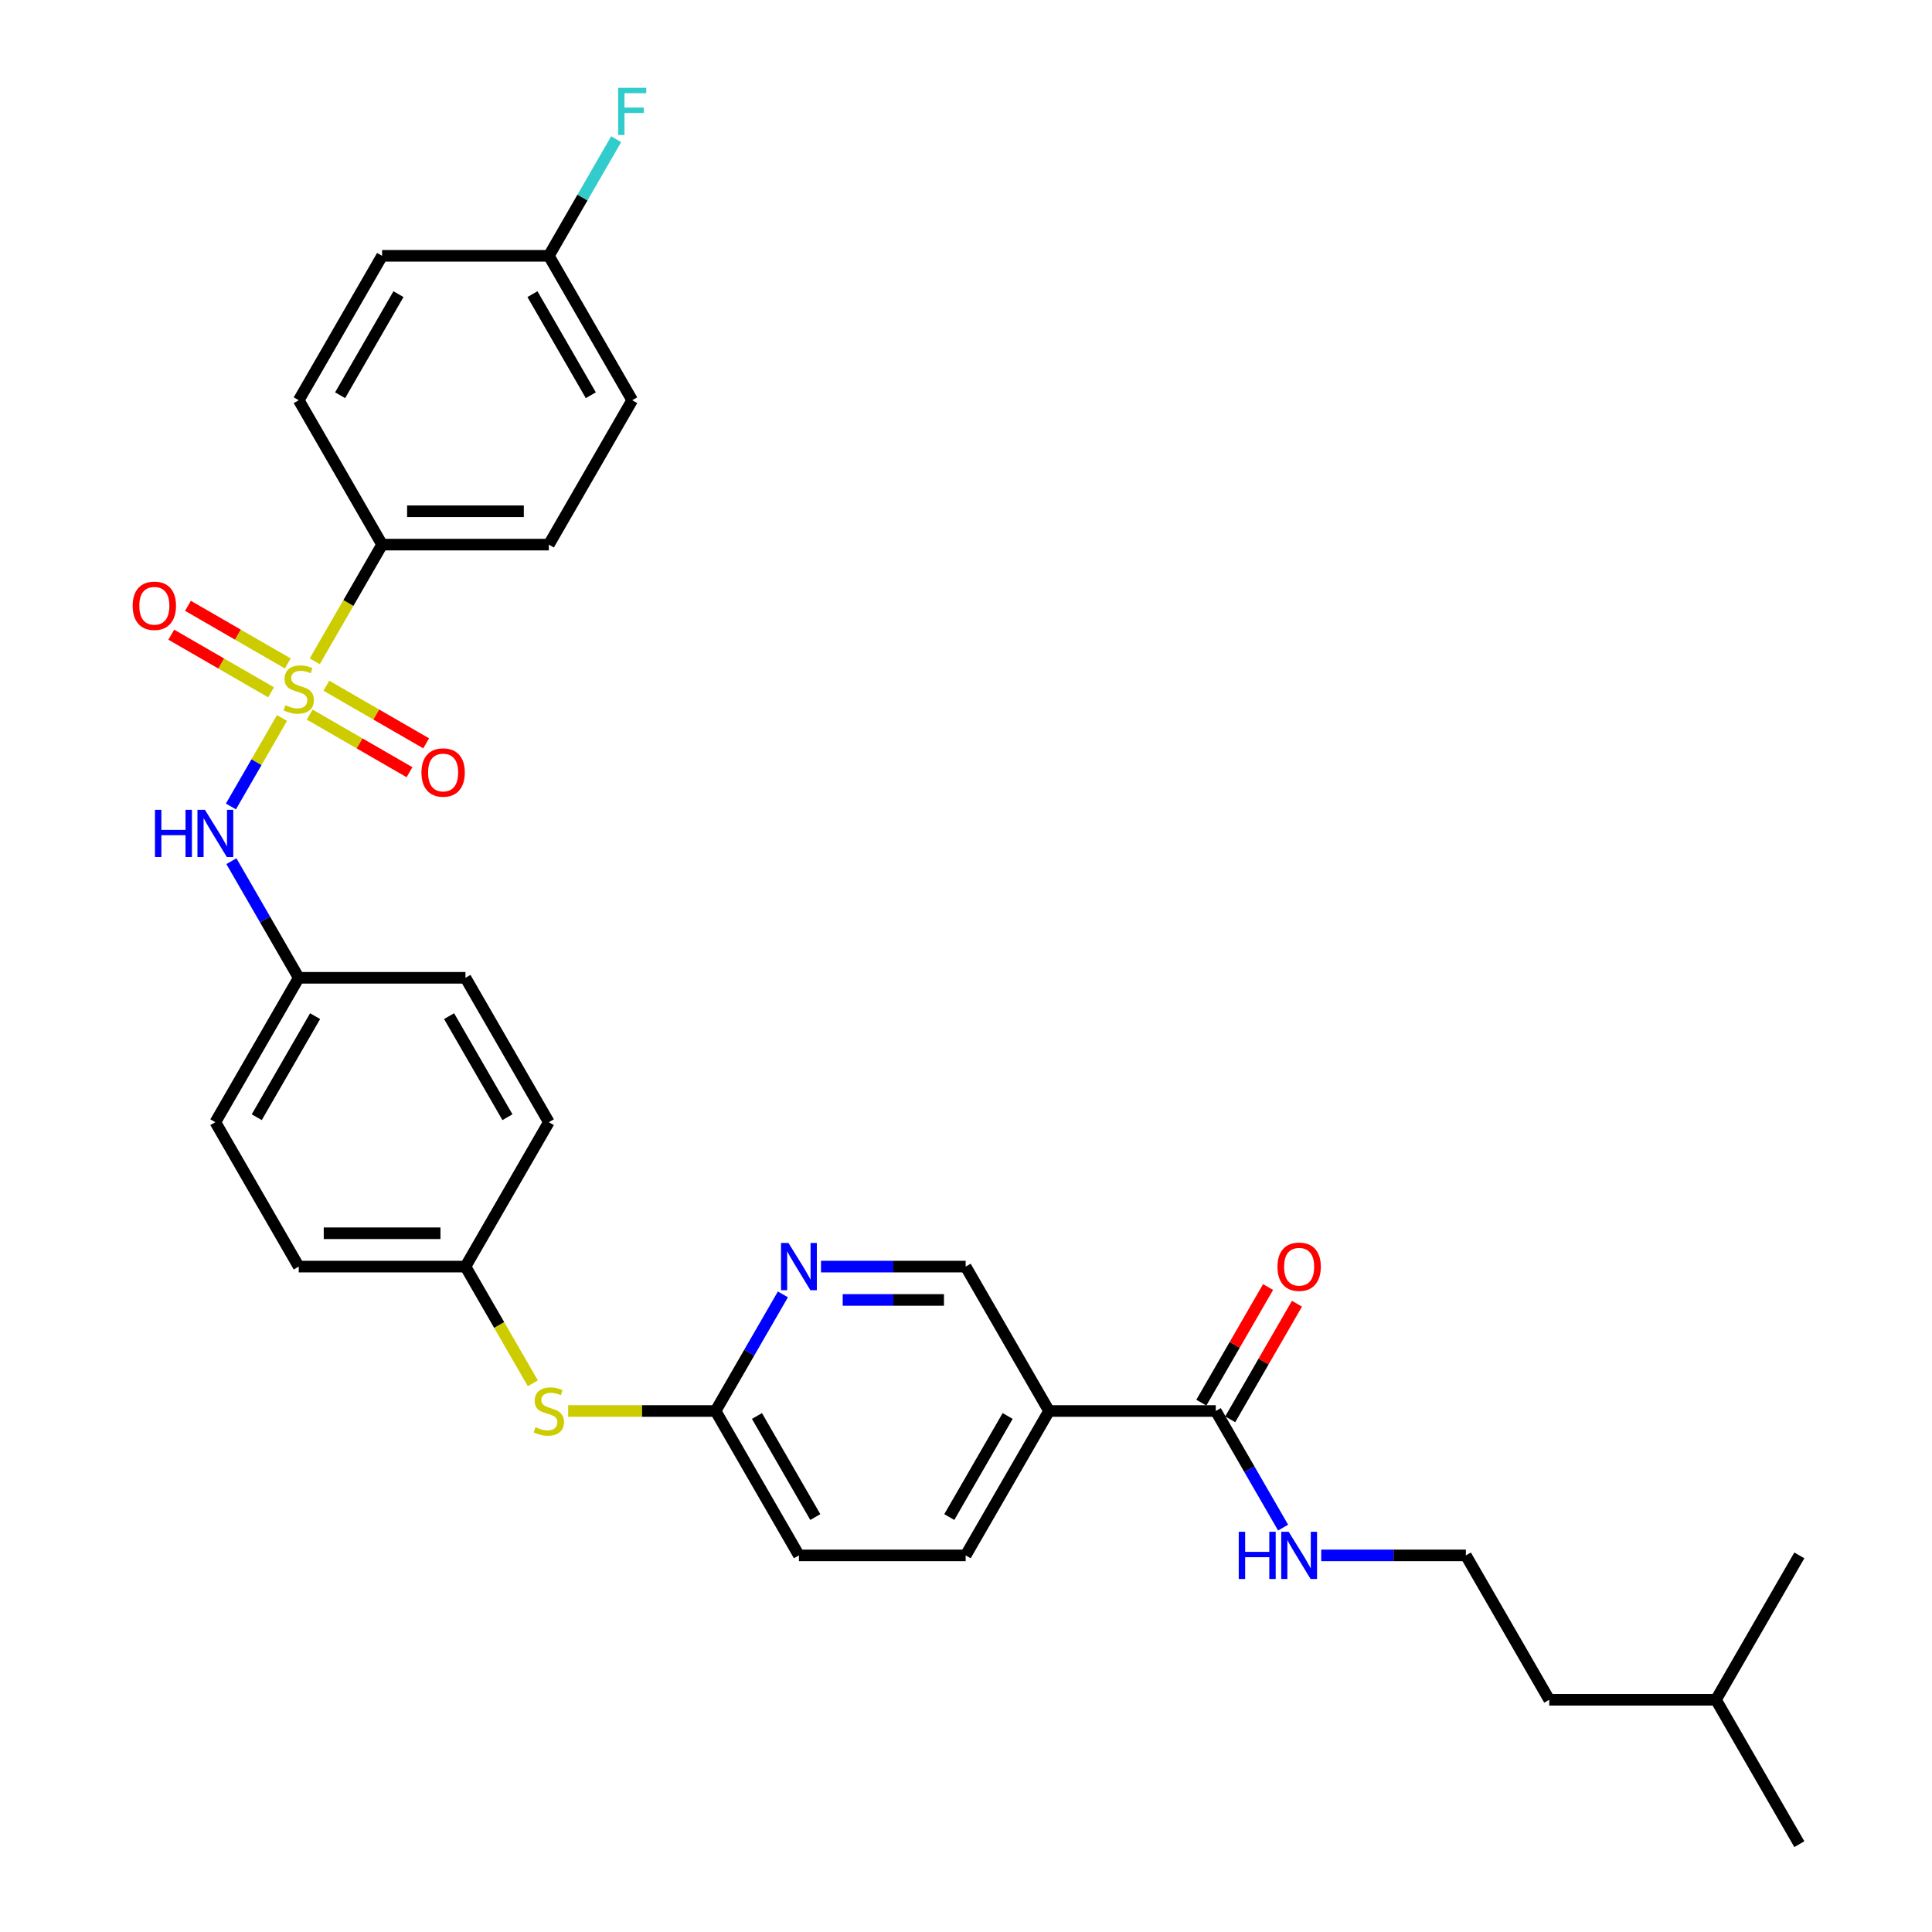 <?xml version='1.0' encoding='iso-8859-1'?>
<svg version='1.1' baseProfile='full'
              xmlns='http://www.w3.org/2000/svg'
                      xmlns:rdkit='http://www.rdkit.org/xml'
                      xmlns:xlink='http://www.w3.org/1999/xlink'
                  xml:space='preserve'
width='1000px' height='1000px' viewBox='0 0 1000 1000'>
<!-- END OF HEADER -->
<rect style='opacity:1.0;fill:#FFFFFF;stroke:none' width='1000' height='1000' x='0' y='0'> </rect>
<path class='bond-0' d='M 145.963,371.631 L 132.743,394.528' style='fill:none;fill-rule:evenodd;stroke:#CCCC00;stroke-width:6px;stroke-linecap:butt;stroke-linejoin:miter;stroke-opacity:1' />
<path class='bond-0' d='M 132.743,394.528 L 119.523,417.426' style='fill:none;fill-rule:evenodd;stroke:#0000FF;stroke-width:6px;stroke-linecap:butt;stroke-linejoin:miter;stroke-opacity:1' />
<path class='bond-3' d='M 162.904,342.288 L 180.339,312.09' style='fill:none;fill-rule:evenodd;stroke:#CCCC00;stroke-width:6px;stroke-linecap:butt;stroke-linejoin:miter;stroke-opacity:1' />
<path class='bond-3' d='M 180.339,312.09 L 197.774,281.892' style='fill:none;fill-rule:evenodd;stroke:#000000;stroke-width:6px;stroke-linecap:butt;stroke-linejoin:miter;stroke-opacity:1' />
<path class='bond-5' d='M 160.301,369.875 L 186.13,384.788' style='fill:none;fill-rule:evenodd;stroke:#CCCC00;stroke-width:6px;stroke-linecap:butt;stroke-linejoin:miter;stroke-opacity:1' />
<path class='bond-5' d='M 186.13,384.788 L 211.959,399.7' style='fill:none;fill-rule:evenodd;stroke:#FF0000;stroke-width:6px;stroke-linecap:butt;stroke-linejoin:miter;stroke-opacity:1' />
<path class='bond-5' d='M 168.932,354.928 L 194.76,369.84' style='fill:none;fill-rule:evenodd;stroke:#CCCC00;stroke-width:6px;stroke-linecap:butt;stroke-linejoin:miter;stroke-opacity:1' />
<path class='bond-5' d='M 194.76,369.84 L 220.589,384.752' style='fill:none;fill-rule:evenodd;stroke:#FF0000;stroke-width:6px;stroke-linecap:butt;stroke-linejoin:miter;stroke-opacity:1' />
<path class='bond-6' d='M 148.944,343.388 L 123.116,328.476' style='fill:none;fill-rule:evenodd;stroke:#CCCC00;stroke-width:6px;stroke-linecap:butt;stroke-linejoin:miter;stroke-opacity:1' />
<path class='bond-6' d='M 123.116,328.476 L 97.287,313.564' style='fill:none;fill-rule:evenodd;stroke:#FF0000;stroke-width:6px;stroke-linecap:butt;stroke-linejoin:miter;stroke-opacity:1' />
<path class='bond-6' d='M 140.314,358.336 L 114.485,343.424' style='fill:none;fill-rule:evenodd;stroke:#CCCC00;stroke-width:6px;stroke-linecap:butt;stroke-linejoin:miter;stroke-opacity:1' />
<path class='bond-6' d='M 114.485,343.424 L 88.657,328.511' style='fill:none;fill-rule:evenodd;stroke:#FF0000;stroke-width:6px;stroke-linecap:butt;stroke-linejoin:miter;stroke-opacity:1' />
<path class='bond-15' d='M 119.773,445.749 L 137.198,475.929' style='fill:none;fill-rule:evenodd;stroke:#0000FF;stroke-width:6px;stroke-linecap:butt;stroke-linejoin:miter;stroke-opacity:1' />
<path class='bond-15' d='M 137.198,475.929 L 154.623,506.11' style='fill:none;fill-rule:evenodd;stroke:#000000;stroke-width:6px;stroke-linecap:butt;stroke-linejoin:miter;stroke-opacity:1' />
<path class='bond-1' d='M 542.979,730.328 L 499.828,805.067' style='fill:none;fill-rule:evenodd;stroke:#000000;stroke-width:6px;stroke-linecap:butt;stroke-linejoin:miter;stroke-opacity:1' />
<path class='bond-1' d='M 521.559,732.909 L 491.353,785.226' style='fill:none;fill-rule:evenodd;stroke:#000000;stroke-width:6px;stroke-linecap:butt;stroke-linejoin:miter;stroke-opacity:1' />
<path class='bond-2' d='M 542.979,730.328 L 629.281,730.328' style='fill:none;fill-rule:evenodd;stroke:#000000;stroke-width:6px;stroke-linecap:butt;stroke-linejoin:miter;stroke-opacity:1' />
<path class='bond-33' d='M 542.979,730.328 L 499.828,655.589' style='fill:none;fill-rule:evenodd;stroke:#000000;stroke-width:6px;stroke-linecap:butt;stroke-linejoin:miter;stroke-opacity:1' />
<path class='bond-10' d='M 636.755,734.643 L 654.03,704.721' style='fill:none;fill-rule:evenodd;stroke:#000000;stroke-width:6px;stroke-linecap:butt;stroke-linejoin:miter;stroke-opacity:1' />
<path class='bond-10' d='M 654.03,704.721 L 671.305,674.799' style='fill:none;fill-rule:evenodd;stroke:#FF0000;stroke-width:6px;stroke-linecap:butt;stroke-linejoin:miter;stroke-opacity:1' />
<path class='bond-10' d='M 621.807,726.013 L 639.082,696.091' style='fill:none;fill-rule:evenodd;stroke:#000000;stroke-width:6px;stroke-linecap:butt;stroke-linejoin:miter;stroke-opacity:1' />
<path class='bond-10' d='M 639.082,696.091 L 656.357,666.169' style='fill:none;fill-rule:evenodd;stroke:#FF0000;stroke-width:6px;stroke-linecap:butt;stroke-linejoin:miter;stroke-opacity:1' />
<path class='bond-12' d='M 629.281,730.328 L 646.705,760.508' style='fill:none;fill-rule:evenodd;stroke:#000000;stroke-width:6px;stroke-linecap:butt;stroke-linejoin:miter;stroke-opacity:1' />
<path class='bond-12' d='M 646.705,760.508 L 664.13,790.689' style='fill:none;fill-rule:evenodd;stroke:#0000FF;stroke-width:6px;stroke-linecap:butt;stroke-linejoin:miter;stroke-opacity:1' />
<path class='bond-13' d='M 197.774,281.892 L 284.075,281.892' style='fill:none;fill-rule:evenodd;stroke:#000000;stroke-width:6px;stroke-linecap:butt;stroke-linejoin:miter;stroke-opacity:1' />
<path class='bond-13' d='M 210.719,264.632 L 271.13,264.632' style='fill:none;fill-rule:evenodd;stroke:#000000;stroke-width:6px;stroke-linecap:butt;stroke-linejoin:miter;stroke-opacity:1' />
<path class='bond-14' d='M 197.774,281.892 L 154.623,207.153' style='fill:none;fill-rule:evenodd;stroke:#000000;stroke-width:6px;stroke-linecap:butt;stroke-linejoin:miter;stroke-opacity:1' />
<path class='bond-4' d='M 405.226,669.966 L 387.801,700.147' style='fill:none;fill-rule:evenodd;stroke:#0000FF;stroke-width:6px;stroke-linecap:butt;stroke-linejoin:miter;stroke-opacity:1' />
<path class='bond-4' d='M 387.801,700.147 L 370.376,730.328' style='fill:none;fill-rule:evenodd;stroke:#000000;stroke-width:6px;stroke-linecap:butt;stroke-linejoin:miter;stroke-opacity:1' />
<path class='bond-8' d='M 424.953,655.589 L 462.391,655.589' style='fill:none;fill-rule:evenodd;stroke:#0000FF;stroke-width:6px;stroke-linecap:butt;stroke-linejoin:miter;stroke-opacity:1' />
<path class='bond-8' d='M 462.391,655.589 L 499.828,655.589' style='fill:none;fill-rule:evenodd;stroke:#000000;stroke-width:6px;stroke-linecap:butt;stroke-linejoin:miter;stroke-opacity:1' />
<path class='bond-8' d='M 436.185,672.849 L 462.391,672.849' style='fill:none;fill-rule:evenodd;stroke:#0000FF;stroke-width:6px;stroke-linecap:butt;stroke-linejoin:miter;stroke-opacity:1' />
<path class='bond-8' d='M 462.391,672.849 L 488.597,672.849' style='fill:none;fill-rule:evenodd;stroke:#000000;stroke-width:6px;stroke-linecap:butt;stroke-linejoin:miter;stroke-opacity:1' />
<path class='bond-7' d='M 370.376,730.328 L 332.223,730.328' style='fill:none;fill-rule:evenodd;stroke:#000000;stroke-width:6px;stroke-linecap:butt;stroke-linejoin:miter;stroke-opacity:1' />
<path class='bond-7' d='M 332.223,730.328 L 294.069,730.328' style='fill:none;fill-rule:evenodd;stroke:#CCCC00;stroke-width:6px;stroke-linecap:butt;stroke-linejoin:miter;stroke-opacity:1' />
<path class='bond-17' d='M 370.376,730.328 L 413.527,805.067' style='fill:none;fill-rule:evenodd;stroke:#000000;stroke-width:6px;stroke-linecap:butt;stroke-linejoin:miter;stroke-opacity:1' />
<path class='bond-17' d='M 391.797,732.909 L 422.002,785.226' style='fill:none;fill-rule:evenodd;stroke:#000000;stroke-width:6px;stroke-linecap:butt;stroke-linejoin:miter;stroke-opacity:1' />
<path class='bond-9' d='M 275.794,715.985 L 258.359,685.787' style='fill:none;fill-rule:evenodd;stroke:#CCCC00;stroke-width:6px;stroke-linecap:butt;stroke-linejoin:miter;stroke-opacity:1' />
<path class='bond-9' d='M 258.359,685.787 L 240.924,655.589' style='fill:none;fill-rule:evenodd;stroke:#000000;stroke-width:6px;stroke-linecap:butt;stroke-linejoin:miter;stroke-opacity:1' />
<path class='bond-11' d='M 499.828,805.067 L 413.527,805.067' style='fill:none;fill-rule:evenodd;stroke:#000000;stroke-width:6px;stroke-linecap:butt;stroke-linejoin:miter;stroke-opacity:1' />
<path class='bond-26' d='M 683.858,805.067 L 721.295,805.067' style='fill:none;fill-rule:evenodd;stroke:#0000FF;stroke-width:6px;stroke-linecap:butt;stroke-linejoin:miter;stroke-opacity:1' />
<path class='bond-26' d='M 721.295,805.067 L 758.733,805.067' style='fill:none;fill-rule:evenodd;stroke:#000000;stroke-width:6px;stroke-linecap:butt;stroke-linejoin:miter;stroke-opacity:1' />
<path class='bond-20' d='M 284.075,281.892 L 327.226,207.153' style='fill:none;fill-rule:evenodd;stroke:#000000;stroke-width:6px;stroke-linecap:butt;stroke-linejoin:miter;stroke-opacity:1' />
<path class='bond-19' d='M 154.623,207.153 L 197.774,132.414' style='fill:none;fill-rule:evenodd;stroke:#000000;stroke-width:6px;stroke-linecap:butt;stroke-linejoin:miter;stroke-opacity:1' />
<path class='bond-19' d='M 176.043,204.573 L 206.249,152.255' style='fill:none;fill-rule:evenodd;stroke:#000000;stroke-width:6px;stroke-linecap:butt;stroke-linejoin:miter;stroke-opacity:1' />
<path class='bond-22' d='M 154.623,506.11 L 111.472,580.849' style='fill:none;fill-rule:evenodd;stroke:#000000;stroke-width:6px;stroke-linecap:butt;stroke-linejoin:miter;stroke-opacity:1' />
<path class='bond-22' d='M 163.098,525.951 L 132.893,578.269' style='fill:none;fill-rule:evenodd;stroke:#000000;stroke-width:6px;stroke-linecap:butt;stroke-linejoin:miter;stroke-opacity:1' />
<path class='bond-23' d='M 154.623,506.11 L 240.924,506.11' style='fill:none;fill-rule:evenodd;stroke:#000000;stroke-width:6px;stroke-linecap:butt;stroke-linejoin:miter;stroke-opacity:1' />
<path class='bond-16' d='M 240.924,655.589 L 284.075,580.849' style='fill:none;fill-rule:evenodd;stroke:#000000;stroke-width:6px;stroke-linecap:butt;stroke-linejoin:miter;stroke-opacity:1' />
<path class='bond-32' d='M 240.924,655.589 L 154.623,655.589' style='fill:none;fill-rule:evenodd;stroke:#000000;stroke-width:6px;stroke-linecap:butt;stroke-linejoin:miter;stroke-opacity:1' />
<path class='bond-32' d='M 227.979,638.328 L 167.568,638.328' style='fill:none;fill-rule:evenodd;stroke:#000000;stroke-width:6px;stroke-linecap:butt;stroke-linejoin:miter;stroke-opacity:1' />
<path class='bond-18' d='M 284.075,132.414 L 197.774,132.414' style='fill:none;fill-rule:evenodd;stroke:#000000;stroke-width:6px;stroke-linecap:butt;stroke-linejoin:miter;stroke-opacity:1' />
<path class='bond-21' d='M 284.075,132.414 L 301.5,102.233' style='fill:none;fill-rule:evenodd;stroke:#000000;stroke-width:6px;stroke-linecap:butt;stroke-linejoin:miter;stroke-opacity:1' />
<path class='bond-21' d='M 301.5,102.233 L 318.925,72.053' style='fill:none;fill-rule:evenodd;stroke:#33CCCC;stroke-width:6px;stroke-linecap:butt;stroke-linejoin:miter;stroke-opacity:1' />
<path class='bond-31' d='M 284.075,132.414 L 327.226,207.153' style='fill:none;fill-rule:evenodd;stroke:#000000;stroke-width:6px;stroke-linecap:butt;stroke-linejoin:miter;stroke-opacity:1' />
<path class='bond-31' d='M 275.6,152.255 L 305.805,204.573' style='fill:none;fill-rule:evenodd;stroke:#000000;stroke-width:6px;stroke-linecap:butt;stroke-linejoin:miter;stroke-opacity:1' />
<path class='bond-24' d='M 111.472,580.849 L 154.623,655.589' style='fill:none;fill-rule:evenodd;stroke:#000000;stroke-width:6px;stroke-linecap:butt;stroke-linejoin:miter;stroke-opacity:1' />
<path class='bond-25' d='M 240.924,506.11 L 284.075,580.849' style='fill:none;fill-rule:evenodd;stroke:#000000;stroke-width:6px;stroke-linecap:butt;stroke-linejoin:miter;stroke-opacity:1' />
<path class='bond-25' d='M 232.449,525.951 L 262.655,578.269' style='fill:none;fill-rule:evenodd;stroke:#000000;stroke-width:6px;stroke-linecap:butt;stroke-linejoin:miter;stroke-opacity:1' />
<path class='bond-27' d='M 758.733,805.067 L 801.883,879.806' style='fill:none;fill-rule:evenodd;stroke:#000000;stroke-width:6px;stroke-linecap:butt;stroke-linejoin:miter;stroke-opacity:1' />
<path class='bond-28' d='M 801.883,879.806 L 888.185,879.806' style='fill:none;fill-rule:evenodd;stroke:#000000;stroke-width:6px;stroke-linecap:butt;stroke-linejoin:miter;stroke-opacity:1' />
<path class='bond-29' d='M 888.185,879.806 L 931.336,954.545' style='fill:none;fill-rule:evenodd;stroke:#000000;stroke-width:6px;stroke-linecap:butt;stroke-linejoin:miter;stroke-opacity:1' />
<path class='bond-30' d='M 888.185,879.806 L 931.336,805.067' style='fill:none;fill-rule:evenodd;stroke:#000000;stroke-width:6px;stroke-linecap:butt;stroke-linejoin:miter;stroke-opacity:1' />
<path  class='atom-0' d='M 147.719 365.02
Q 147.995 365.124, 149.134 365.607
Q 150.273 366.09, 151.516 366.401
Q 152.793 366.677, 154.036 366.677
Q 156.349 366.677, 157.695 365.573
Q 159.041 364.433, 159.041 362.466
Q 159.041 361.119, 158.351 360.291
Q 157.695 359.462, 156.66 359.014
Q 155.624 358.565, 153.898 358.047
Q 151.723 357.391, 150.411 356.77
Q 149.134 356.148, 148.202 354.837
Q 147.304 353.525, 147.304 351.316
Q 147.304 348.243, 149.376 346.345
Q 151.481 344.446, 155.624 344.446
Q 158.455 344.446, 161.665 345.792
L 160.871 348.45
Q 157.937 347.242, 155.727 347.242
Q 153.346 347.242, 152.034 348.243
Q 150.722 349.21, 150.757 350.901
Q 150.757 352.213, 151.412 353.007
Q 152.103 353.801, 153.069 354.25
Q 154.07 354.699, 155.727 355.216
Q 157.937 355.907, 159.249 356.597
Q 160.56 357.288, 161.492 358.703
Q 162.459 360.084, 162.459 362.466
Q 162.459 365.849, 160.181 367.678
Q 157.937 369.473, 154.174 369.473
Q 151.999 369.473, 150.342 368.99
Q 148.72 368.541, 146.787 367.747
L 147.719 365.02
' fill='#CCCC00'/>
<path  class='atom-1' d='M 80.214 419.151
L 83.528 419.151
L 83.528 429.541
L 96.024 429.541
L 96.024 419.151
L 99.338 419.151
L 99.338 443.591
L 96.024 443.591
L 96.024 432.303
L 83.528 432.303
L 83.528 443.591
L 80.214 443.591
L 80.214 419.151
' fill='#0000FF'/>
<path  class='atom-1' d='M 106.07 419.151
L 114.078 432.096
Q 114.872 433.373, 116.15 435.686
Q 117.427 437.999, 117.496 438.137
L 117.496 419.151
L 120.741 419.151
L 120.741 443.591
L 117.392 443.591
L 108.797 429.438
Q 107.796 427.781, 106.726 425.882
Q 105.69 423.984, 105.379 423.397
L 105.379 443.591
L 102.203 443.591
L 102.203 419.151
L 106.07 419.151
' fill='#0000FF'/>
<path  class='atom-5' d='M 408.125 643.368
L 416.133 656.314
Q 416.927 657.591, 418.205 659.904
Q 419.482 662.217, 419.551 662.355
L 419.551 643.368
L 422.796 643.368
L 422.796 667.809
L 419.447 667.809
L 410.852 653.655
Q 409.851 651.998, 408.78 650.1
Q 407.745 648.201, 407.434 647.614
L 407.434 667.809
L 404.258 667.809
L 404.258 643.368
L 408.125 643.368
' fill='#0000FF'/>
<path  class='atom-6' d='M 218.143 399.851
Q 218.143 393.983, 221.043 390.704
Q 223.942 387.424, 229.362 387.424
Q 234.782 387.424, 237.682 390.704
Q 240.581 393.983, 240.581 399.851
Q 240.581 405.789, 237.647 409.172
Q 234.713 412.52, 229.362 412.52
Q 223.977 412.52, 221.043 409.172
Q 218.143 405.824, 218.143 399.851
M 229.362 409.759
Q 233.09 409.759, 235.092 407.273
Q 237.129 404.753, 237.129 399.851
Q 237.129 395.053, 235.092 392.637
Q 233.09 390.186, 229.362 390.186
Q 225.634 390.186, 223.597 392.602
Q 221.595 395.019, 221.595 399.851
Q 221.595 404.788, 223.597 407.273
Q 225.634 409.759, 229.362 409.759
' fill='#FF0000'/>
<path  class='atom-7' d='M 68.664 313.55
Q 68.664 307.682, 71.564 304.402
Q 74.464 301.123, 79.884 301.123
Q 85.303 301.123, 88.203 304.402
Q 91.103 307.682, 91.103 313.55
Q 91.103 319.488, 88.168 322.871
Q 85.234 326.219, 79.884 326.219
Q 74.498 326.219, 71.564 322.871
Q 68.664 319.522, 68.664 313.55
M 79.884 323.457
Q 83.612 323.457, 85.614 320.972
Q 87.651 318.452, 87.651 313.55
Q 87.651 308.752, 85.614 306.335
Q 83.612 303.884, 79.884 303.884
Q 76.155 303.884, 74.119 306.301
Q 72.117 308.717, 72.117 313.55
Q 72.117 318.486, 74.119 320.972
Q 76.155 323.457, 79.884 323.457
' fill='#FF0000'/>
<path  class='atom-10' d='M 277.171 738.716
Q 277.447 738.82, 278.586 739.303
Q 279.725 739.786, 280.968 740.097
Q 282.245 740.373, 283.488 740.373
Q 285.801 740.373, 287.147 739.269
Q 288.494 738.129, 288.494 736.162
Q 288.494 734.815, 287.803 733.987
Q 287.147 733.158, 286.112 732.71
Q 285.076 732.261, 283.35 731.743
Q 281.175 731.087, 279.863 730.466
Q 278.586 729.845, 277.654 728.533
Q 276.757 727.221, 276.757 725.012
Q 276.757 721.939, 278.828 720.041
Q 280.934 718.142, 285.076 718.142
Q 287.907 718.142, 291.117 719.488
L 290.323 722.146
Q 287.389 720.938, 285.18 720.938
Q 282.798 720.938, 281.486 721.939
Q 280.174 722.906, 280.209 724.597
Q 280.209 725.909, 280.865 726.703
Q 281.555 727.497, 282.522 727.946
Q 283.523 728.395, 285.18 728.912
Q 287.389 729.603, 288.701 730.293
Q 290.012 730.984, 290.945 732.399
Q 291.911 733.78, 291.911 736.162
Q 291.911 739.545, 289.633 741.374
Q 287.389 743.169, 283.626 743.169
Q 281.451 743.169, 279.794 742.686
Q 278.172 742.237, 276.239 741.443
L 277.171 738.716
' fill='#CCCC00'/>
<path  class='atom-11' d='M 661.212 655.658
Q 661.212 649.789, 664.112 646.51
Q 667.012 643.23, 672.431 643.23
Q 677.851 643.23, 680.751 646.51
Q 683.651 649.789, 683.651 655.658
Q 683.651 661.595, 680.716 664.978
Q 677.782 668.327, 672.431 668.327
Q 667.046 668.327, 664.112 664.978
Q 661.212 661.63, 661.212 655.658
M 672.431 665.565
Q 676.16 665.565, 678.162 663.08
Q 680.198 660.56, 680.198 655.658
Q 680.198 650.859, 678.162 648.443
Q 676.16 645.992, 672.431 645.992
Q 668.703 645.992, 666.666 648.408
Q 664.664 650.825, 664.664 655.658
Q 664.664 660.594, 666.666 663.08
Q 668.703 665.565, 672.431 665.565
' fill='#FF0000'/>
<path  class='atom-13' d='M 641.173 792.847
L 644.487 792.847
L 644.487 803.237
L 656.983 803.237
L 656.983 792.847
L 660.297 792.847
L 660.297 817.287
L 656.983 817.287
L 656.983 805.999
L 644.487 805.999
L 644.487 817.287
L 641.173 817.287
L 641.173 792.847
' fill='#0000FF'/>
<path  class='atom-13' d='M 667.029 792.847
L 675.038 805.792
Q 675.832 807.069, 677.109 809.382
Q 678.386 811.695, 678.455 811.833
L 678.455 792.847
L 681.7 792.847
L 681.7 817.287
L 678.352 817.287
L 669.756 803.134
Q 668.755 801.477, 667.685 799.578
Q 666.649 797.68, 666.338 797.093
L 666.338 817.287
L 663.163 817.287
L 663.163 792.847
L 667.029 792.847
' fill='#0000FF'/>
<path  class='atom-22' d='M 319.959 45.455
L 334.492 45.455
L 334.492 48.251
L 323.239 48.251
L 323.239 55.673
L 333.249 55.673
L 333.249 58.503
L 323.239 58.503
L 323.239 69.895
L 319.959 69.895
L 319.959 45.455
' fill='#33CCCC'/>
</svg>
